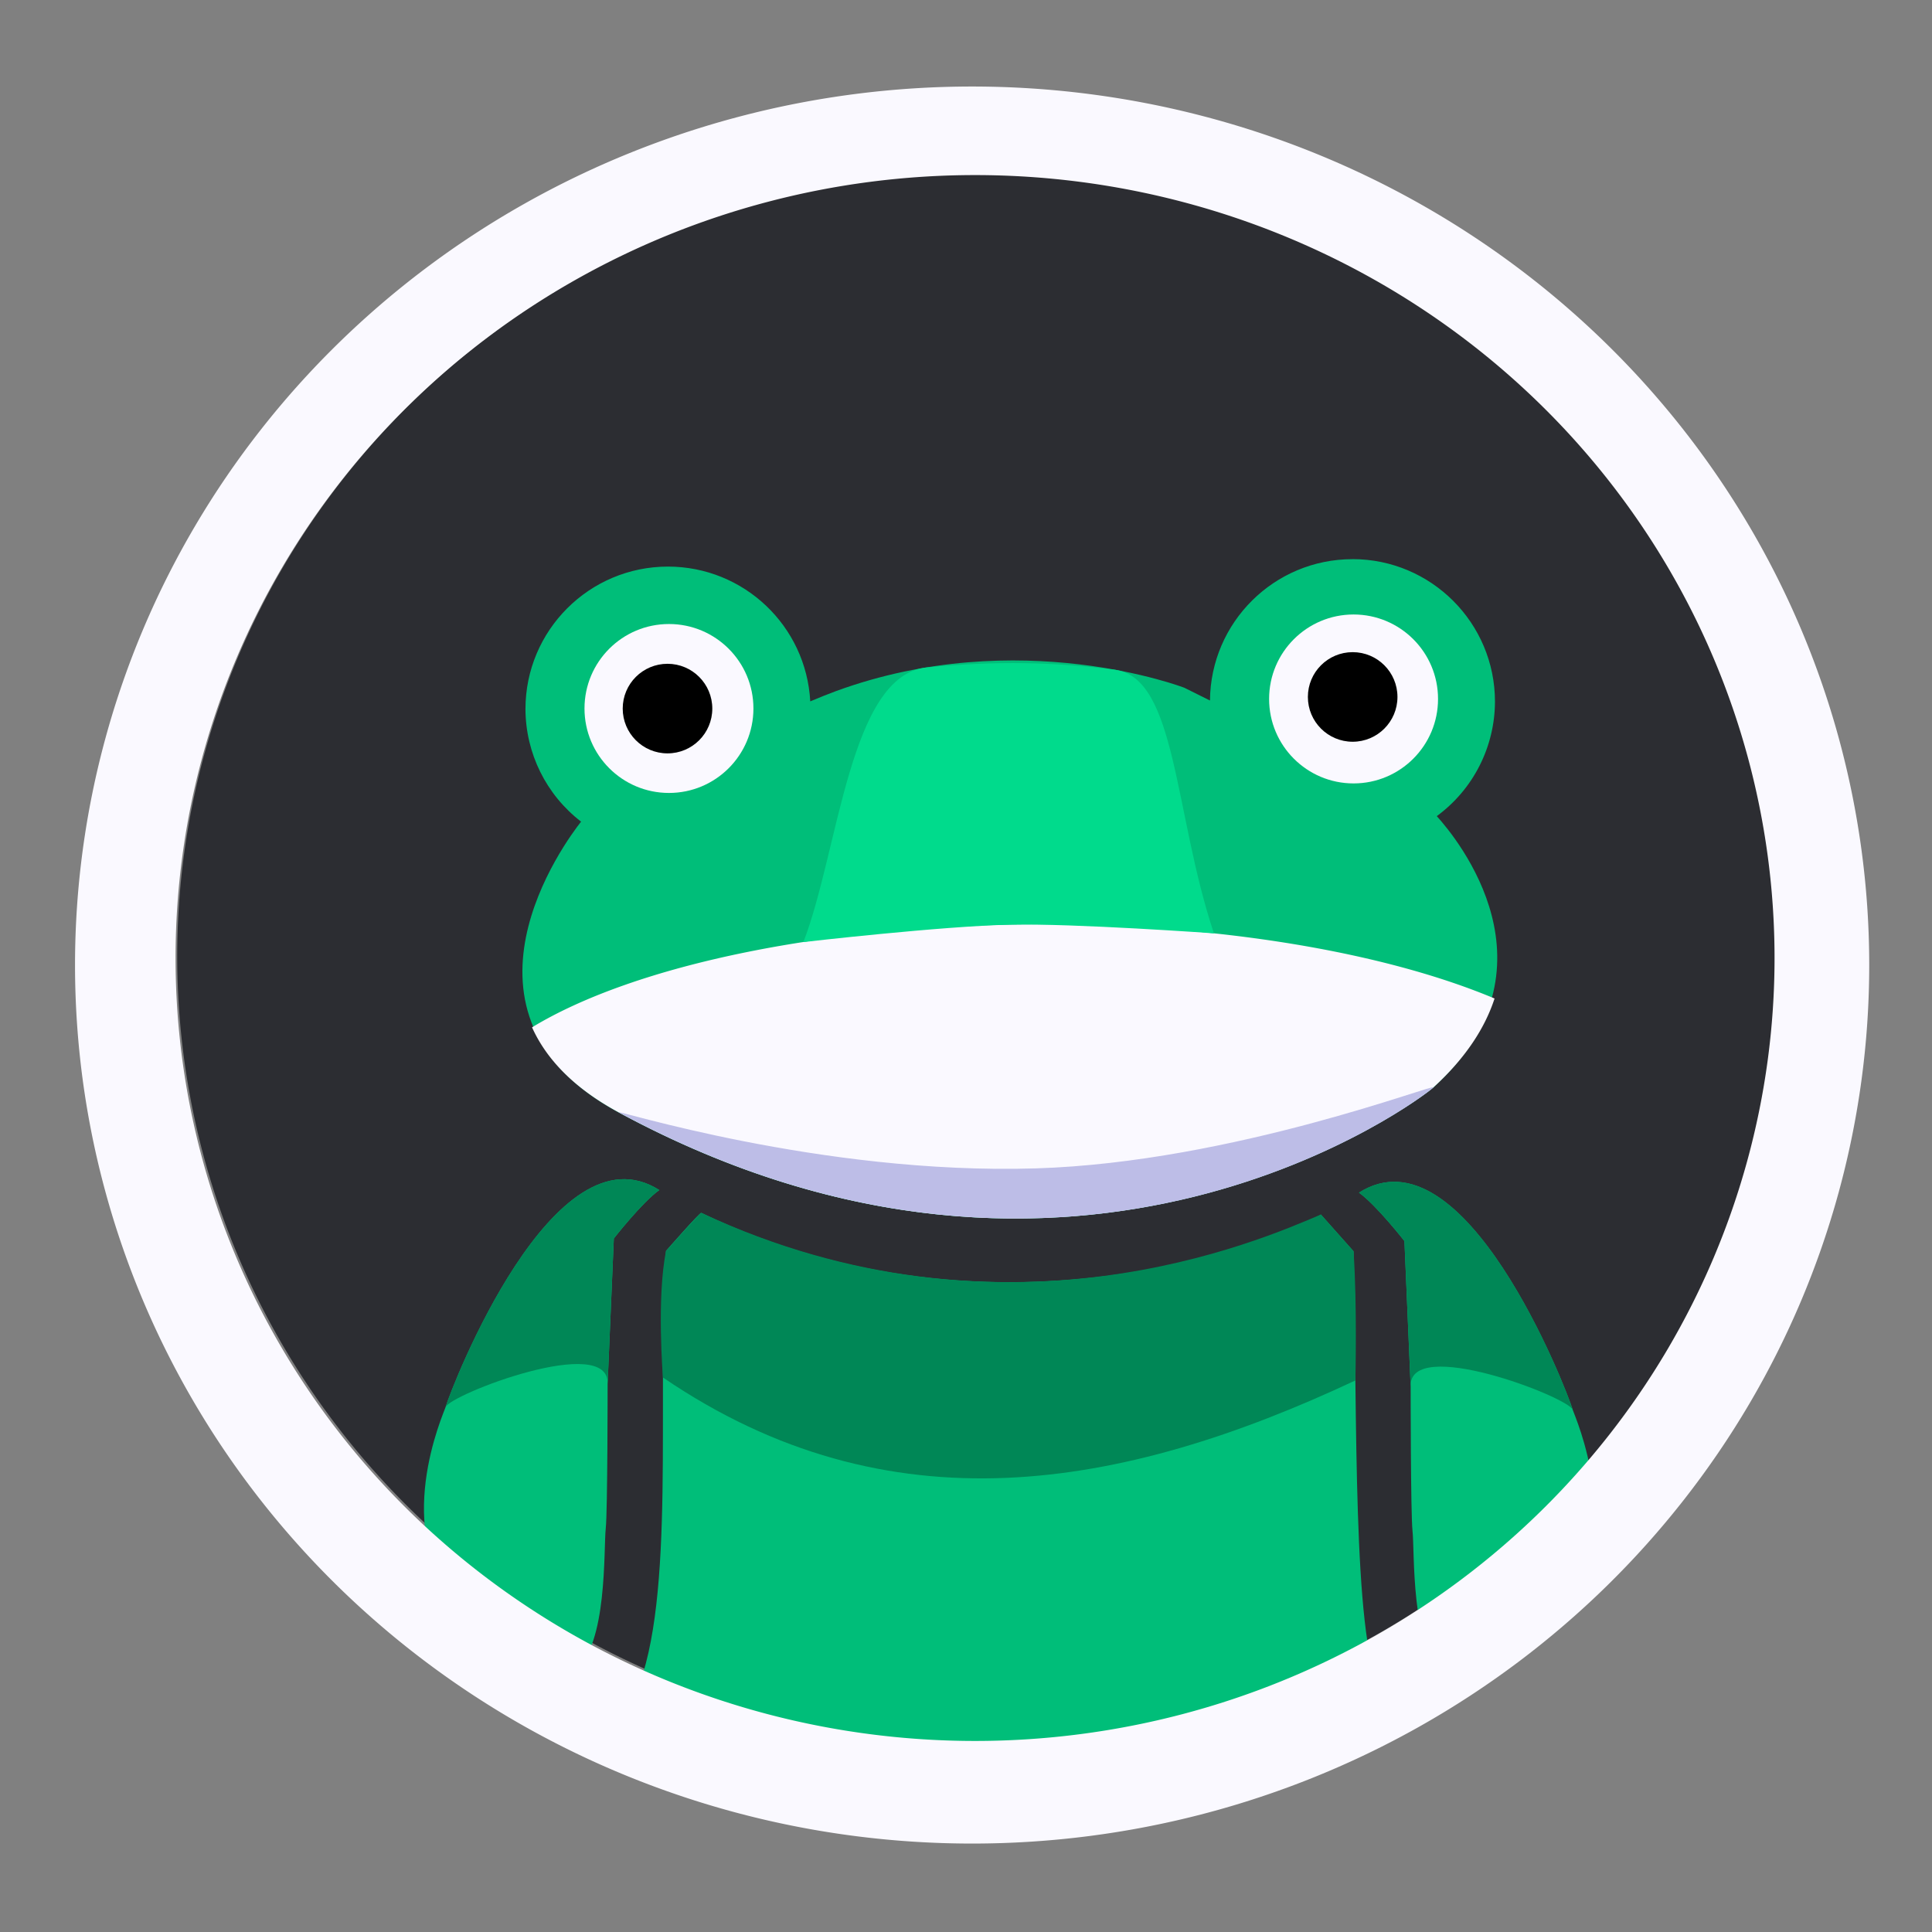<?xml version="1.0" encoding="UTF-8" standalone="no"?>
<!-- Created with Inkscape (http://www.inkscape.org/) -->

<svg
   width="500"
   height="500"
   viewBox="0 0 132.292 132.292"
   version="1.1"
   id="svg1"
   xml:space="preserve"
   xmlns="http://www.w3.org/2000/svg"
   xmlns:svg="http://www.w3.org/2000/svg"><rect x="0" y="0" width="132.292" height="132.292" fill="#808080" stroke="none"/><defs
     id="defs1" /><g
     id="g243"
     transform="matrix(2.923,0,0,2.923,-268.553,442.976)"><path
       id="rect2"
       style="fill:#2c2d32;fill-opacity:1;stroke-width:5.98"
       d="M 66.881,11.926 A 54.775,53.64 0 0 0 12.106,65.567 54.775,53.64 0 0 0 66.881,119.207 54.775,53.64 0 0 0 121.656,65.567 54.775,53.64 0 0 0 66.881,11.926 Z"
       transform="matrix(0.342,0,0,0.342,91.887,-151.567)" /><g
       id="layer2"
       transform="matrix(1.175,0,0,1.175,-39.529,-3.026)"><path
         id="path243"
         style="fill:#00be79;fill-opacity:1;stroke:none;stroke-width:0.113;stroke-linecap:round;stroke-linejoin:round;stroke-dasharray:none;stroke-opacity:1"
         d="m 138.797,-115.254 c -1.56,9.3e-4 -2.827,1.259 -2.84,2.818 l -0.51,-0.254 c 0,0 -3.292,-1.269 -6.945,0.066 -0.161,0.059 -0.335,0.13 -0.514,0.205 -0.082,-1.507 -1.327,-2.687 -2.837,-2.687 -1.569,1.3e-4 -2.841,1.272 -2.841,2.841 0.003,0.879 0.412,1.708 1.109,2.244 -0.297,0.376 -2.885,3.836 0.75,5.798 9.156,4.942 16.024,-0.3 16.239,-0.496 2.604,-2.375 0.486,-4.953 0.071,-5.412 0.727,-0.533 1.157,-1.38 1.16,-2.282 1.5e-4,-1.569 -1.272,-2.842 -2.842,-2.842 z" /><path
         style="fill:#00be79;fill-opacity:1;stroke:none;stroke-width:0.1;stroke-linecap:round;stroke-linejoin:round;stroke-dasharray:none;stroke-opacity:1"
         d="m 124.978,-102.676 c -0.346,0.248 -0.906,0.965 -0.906,0.965 l -0.124,2.901 c 0,0 -5e-5,2.545 -0.037,2.876 -0.045,0.401 0.038,2.356 -0.614,2.817 -0.503,0.355 -1.665,-0.595 -2.289,-1.248 -1.414,-1.48 -0.319,-3.881 -0.292,-3.98 0.125,-0.415 2.162,-5.668 4.264,-4.33 z"
         id="path245" /><path
         style="fill:#00be79;fill-opacity:1;stroke:none;stroke-width:0.1;stroke-linecap:round;stroke-linejoin:round;stroke-dasharray:none;stroke-opacity:1"
         d="m 138.928,-102.624 c 0.346,0.248 0.906,0.965 0.906,0.965 l 0.124,2.901 c 0,0 5e-5,2.545 0.037,2.876 0.045,0.401 -0.038,2.356 0.614,2.817 0.503,0.355 1.665,-0.595 2.289,-1.248 1.414,-1.48 0.319,-3.881 0.292,-3.98 -0.125,-0.415 -2.162,-5.668 -4.264,-4.33 z"
         id="path245-8" /><path
         style="fill:#00be79;fill-opacity:1;stroke:none;stroke-width:0.1;stroke-linecap:round;stroke-linejoin:round;stroke-dasharray:none;stroke-opacity:1"
         d="m 125.112,-101.463 c 0,0 0.675,-0.771 0.703,-0.758 6.347,3.036 12.255,0.141 12.353,0.033 l 0.651,0.732 c 0.075,3.388 -0.014,7.615 0.513,8.686 -4.304,0.569 -8.334,2.822 -14.818,0.12 0.801,-1.898 0.408,-5.86 0.598,-8.813 z"
         id="path246" /><path
         id="path255"
         style="display:inline;fill:#faf9ff;fill-opacity:1;stroke:none;stroke-width:0.1;stroke-linecap:round;stroke-linejoin:round;stroke-dasharray:none;stroke-opacity:1"
         d="m 141.631,-106.495 a 11.74,4.093 0 0 0 -9.031,-1.479 11.74,4.093 0 0 0 -10.159,2.054 c 0.274,0.607 0.803,1.196 1.729,1.696 9.156,4.942 16.024,-0.3 16.239,-0.496 0.663,-0.604 1.036,-1.206 1.222,-1.775 z" /><path
         style="fill:#008756;fill-opacity:1;stroke:none;stroke-width:0.056;stroke-linecap:round;stroke-linejoin:round;stroke-dasharray:none;stroke-opacity:1"
         d="m 125.815,-102.221 c 6.034,2.812 11.156,0.542 12.353,0.033 l 0.651,0.732 c 0.075,1.065 0.037,2.576 0.037,2.576 -4.664,2.188 -9.302,3.011 -13.805,-0.059 0,0 -0.129,-1.595 0.062,-2.523 0,0 0.675,-0.762 0.703,-0.758 z"
         id="path7" /><circle
         style="fill:#faf9ff;fill-opacity:1;stroke:none;stroke-width:0.1;stroke-linecap:round;stroke-linejoin:round;stroke-dasharray:none;stroke-opacity:1"
         id="path257"
         cx="125.171"
         cy="-112.277"
         r="1.684" /><circle
         style="fill:#faf9ff;fill-opacity:1;stroke:none;stroke-width:0.1;stroke-linecap:round;stroke-linejoin:round;stroke-dasharray:none;stroke-opacity:1"
         id="path257-5"
         cx="138.82"
         cy="-112.467"
         r="1.684" /><circle
         style="fill:#000000;fill-opacity:1;stroke:none;stroke-width:0.142;stroke-linecap:round;stroke-linejoin:round;stroke-dasharray:none;stroke-opacity:1"
         id="path258"
         cx="125.142"
         cy="-112.275"
         r="0.893" /><circle
         style="fill:#000000;fill-opacity:1;stroke:none;stroke-width:0.142;stroke-linecap:round;stroke-linejoin:round;stroke-dasharray:none;stroke-opacity:1"
         id="path258-6"
         cx="138.802"
         cy="-112.507"
         r="0.893" /><path
         id="path2"
         style="fill:#faf9ff;fill-opacity:1;stroke-width:5.98"
         d="M 66.681,5.859 A 61.462,60.189 0 0 0 5.219,66.048 61.462,60.189 0 0 0 66.681,126.237 61.462,60.189 0 0 0 128.143,66.048 61.462,60.189 0 0 0 66.681,5.859 Z m 0.201,6.067 A 54.775,53.64 0 0 1 121.656,65.567 54.775,53.64 0 0 1 66.881,119.207 54.775,53.64 0 0 1 12.106,65.567 54.775,53.64 0 0 1 66.881,11.926 Z"
         transform="matrix(0.291,0,0,0.291,111.811,-126.382)" /><path
         style="fill:#008756;fill-opacity:1;stroke:none;stroke-width:0.1;stroke-linecap:round;stroke-linejoin:round;stroke-dasharray:none;stroke-opacity:1"
         d="m 138.928,-102.624 c 0.346,0.248 0.906,0.965 0.906,0.965 l 0.124,2.901 c -0.044,-1.017 3.141,0.208 3.233,0.464 -0.125,-0.415 -2.162,-5.668 -4.264,-4.33 z"
         id="path8" /><path
         style="fill:#008756;fill-opacity:1;stroke:none;stroke-width:0.1;stroke-linecap:round;stroke-linejoin:round;stroke-dasharray:none;stroke-opacity:1"
         d="m 124.978,-102.676 c -0.346,0.248 -0.906,0.965 -0.906,0.965 l -0.124,2.901 c 0.044,-1.017 -3.141,0.208 -3.233,0.464 0.125,-0.415 2.162,-5.668 4.264,-4.33 z"
         id="path9" /><path
         id="path10"
         style="display:inline;fill:#bdbde7;fill-opacity:1;stroke:none;stroke-width:0.1;stroke-linecap:round;stroke-linejoin:round;stroke-dasharray:none;stroke-opacity:1"
         d="m 124.17,-104.224 c 9.156,4.942 16.03,-0.294 16.239,-0.496 0.123,-0.12 -3.984,1.49 -7.922,1.612 -4.307,0.134 -8.479,-1.209 -8.317,-1.116 z" /><path
         style="fill:#00db8c;fill-opacity:1;stroke:none;stroke-width:0.687;stroke-dasharray:none;stroke-opacity:1"
         d="m 136.036,-107.794 c 0,0 -2.776,-0.2 -4.059,-0.173 -1.376,0.029 -4.126,0.347 -4.126,0.347 0.707,-1.828 0.919,-5.328 2.46,-5.476 1.388,-0.133 2.542,-0.108 3.749,0.046 1.236,0.158 1.177,2.865 1.976,5.256 z"
         id="path11" /></g><path
       id="path6"
       style="display:none;fill:#faf9ff;fill-opacity:1;stroke:none;stroke-width:0.335;stroke-dasharray:none;stroke-opacity:1"
       d="m 111.508,-120.548 c -1.005,0 -1.82,1.144 -1.82,2.555 0,1.411 0.815,2.555 1.82,2.555 0.678,0 1.952,-0.229 2.734,-0.986 -0.541,-0.667 -0.388,-2.522 0.273,-2.829 -0.731,-0.912 -2.262,-1.295 -3.006,-1.295 z m 7.427,0.057 c -0.718,0 -2.143,0.358 -2.901,1.218 0.638,0.303 0.843,2.227 0.076,2.883 0.779,0.77 2.14,1.009 2.825,1.009 1.005,0 1.82,-1.144 1.82,-2.555 0,-1.411 -0.815,-2.555 -1.82,-2.555 z m -3.697,1.437 c -0.488,0 -0.881,0.477 -0.881,1.069 v 0.437 c 0,0.592 0.393,1.069 0.881,1.069 0.488,0 0.881,-0.477 0.881,-1.069 v -0.437 c 0,-0.592 -0.393,-1.069 -0.881,-1.069 z" /></g></svg>
